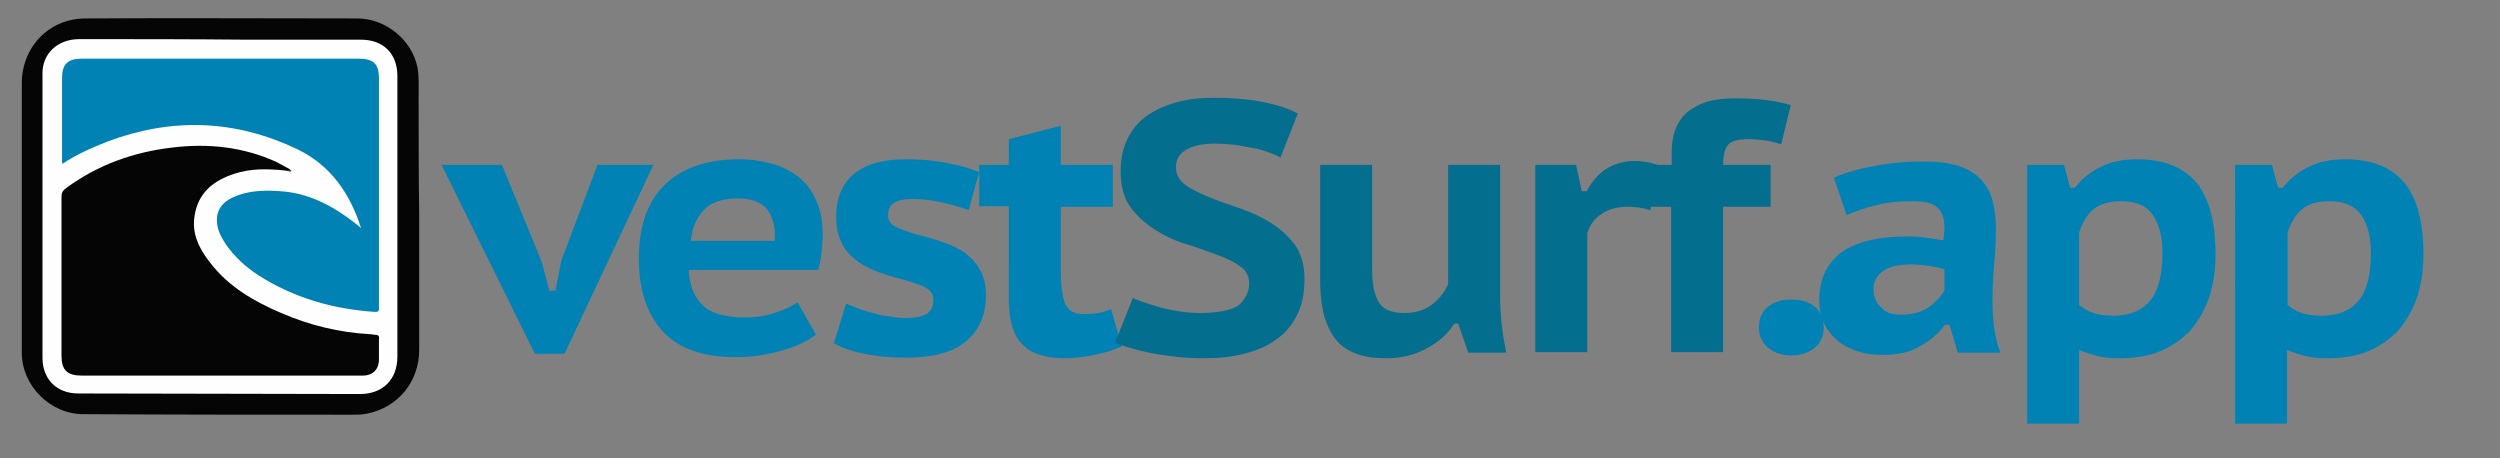 <?xml version="1.0" encoding="utf-8"?>
<!-- Generator: Adobe Illustrator 19.2.0, SVG Export Plug-In . SVG Version: 6.00 Build 0)  -->
<svg version="1.1" id="Camada_1" xmlns="http://www.w3.org/2000/svg" xmlns:xlink="http://www.w3.org/1999/xlink" x="0px" y="0px"
	 viewBox="0 0 447.3 82" style="enable-background:new 0 0 447.3 82;" xml:space="preserve">
<rect x="0" y="0" width="447.3" height="82" fill="#808080" stroke="none"/>
<style type="text/css">
	.st0{fill:#050505;}
	.st1{fill:#FEFEFE;}
	.st2{fill:#0082B5;}
	.st3{fill:#383838;}
	.st4{fill:#046E8E;}
</style>
<g>
	<path class="st0" d="M75,38.1c0,8.2,0,16.4,0,24.5c0,5.7-3.8,10.3-9.3,11.4c-0.9,0.2-1.8,0.2-2.7,0.2c-16,0-32,0-47.9-0.1
		C9,74.2,3.9,69,3.9,63.1c0-16.1,0-32.2,0-48.2c0-6.5,4.9-11.6,11.4-11.6c16.2-0.1,32.4,0,48.6,0c5.1,0,9.8,3.8,10.8,8.8
		c0.3,1.7,0.2,3.5,0.2,5.3C74.9,24.3,74.9,31.2,75,38.1C74.9,38.1,74.9,38.1,75,38.1z"/>
	<path class="st1" d="M71.1,38.7c0,8.4,0,16.8,0,25.1c0,4.1-2.6,6.7-6.7,6.7c-16.8,0-33.6-0.1-50.4-0.1c-3.9,0-6.4-2.6-6.4-6.4
		c0-17,0-33.9,0-50.9c0-3.6,2.8-6.1,6.6-6.1C24.2,7,34.1,7,44,7.1c6.9,0,13.8,0,20.6,0c4,0,6.5,2.5,6.5,6.5
		C71.1,22,71.1,30.3,71.1,38.7C71.1,38.7,71.1,38.7,71.1,38.7z"/>
	<path class="st0" d="M51,30.5c-3.1-0.3-6.1-0.4-9.1,0.6c-3.7,1.2-6.5,3.4-7.1,7.6c-0.5,3.2,0.9,5.9,2.8,8.3c3.3,4.3,7.8,6.9,12.7,9
		c5.1,2.2,10.4,3.5,16,3.8c0.3,0,0.5,0.1,0.8,0.1c0.6,0,0.8,0.2,0.7,0.8c0,1.2,0,2.4,0,3.6c0,1.8-1.1,2.9-2.9,2.9
		c-3.1,0-6.1,0-9.2,0c-13.7,0-27.4,0-41.1,0c-2.6,0-3.6-1-3.6-3.6c0-9.4,0-18.9,0-28.3c0-0.8,0.2-1.2,0.9-1.7
		c5.6-4.1,12-6.4,18.9-7.2c6.5-0.8,12.8-0.1,18.7,2.6c0.8,0.4,1.6,0.9,2.4,1.3C51.7,30.8,51.3,30.5,51,30.5z"/>
	<path class="st2" d="M64.6,40.8c-2-6.2-5.4-11.2-11.4-14.1c-11.1-5.3-22.4-5.7-33.9-1.4c-2.8,1.1-5.6,2.3-8.1,4
		c-0.2-0.3-0.1-0.6-0.1-0.9c0-4.8,0-9.6,0-14.4c0-2.5,1-3.5,3.5-3.5c16.5,0,33,0,49.6,0c2.6,0,3.6,0.9,3.6,3.5c0,13.6,0,27.2,0,40.8
		c0,0.5,0.2,1.1-0.8,1c-7.4-0.5-14.4-2.5-20.7-6.5c-2.3-1.5-4.3-3.3-5.9-5.6c-0.5-0.8-1-1.6-1.3-2.5c-0.8-2.7,0-4.7,2.6-5.9
		c2.6-1.2,5.5-1.3,8.3-1.1c5.2,0.3,9.5,2.6,13.5,5.7C63.9,40.2,64.2,40.5,64.6,40.8z"/>
	<path class="st3" d="M51,30.5c0.3-0.1,0.6,0.1,0.8-0.2c0.1,0.1,0.3,0.1,0.3,0.2c0.1,0.2-0.1,0.2-0.2,0.2
		C51.6,30.6,51.3,30.6,51,30.5z"/>
</g>
<g>
	<path class="st2" d="M96.9,46.8l1.4,5.2h1.1l1-5.3l6.5-17.2h10l-15.9,33.8h-5.3L79,29.5h10.8L96.9,46.8z"/>
	<path class="st2" d="M146,59.9c-1.5,1.1-3.5,2.1-6.1,2.8c-2.6,0.8-5.4,1.2-8.3,1.2c-6,0-10.3-1.6-13.1-4.7c-2.8-3.1-4.2-7.5-4.2-13
		c0-5.8,1.6-10.2,4.7-13.2c3.1-3,7.6-4.5,13.2-4.5c1.9,0,3.7,0.2,5.5,0.7c1.8,0.4,3.4,1.2,4.8,2.2c1.4,1,2.6,2.4,3.4,4.2
		c0.9,1.8,1.3,3.9,1.3,6.5c0,0.9-0.1,1.9-0.2,2.9c-0.1,1.1-0.3,2.2-0.6,3.3h-23.2c0.2,2.9,1.1,5,2.6,6.4c1.5,1.4,4,2.1,7.5,2.1
		c2.1,0,3.9-0.3,5.6-0.9c1.7-0.6,2.9-1.2,3.8-1.8L146,59.9z M132,35.5c-2.7,0-4.8,0.7-6.1,2.1c-1.3,1.4-2.1,3.2-2.3,5.5h15
		c0.2-2.3-0.3-4.2-1.3-5.6C136.2,36.2,134.5,35.5,132,35.5z"/>
	<path class="st2" d="M151.4,54.3c0.6,0.3,1.3,0.6,2.2,0.9c0.8,0.3,1.7,0.6,2.6,0.8c0.9,0.3,1.9,0.5,2.9,0.6c1,0.2,2,0.3,3,0.3
		c1.5,0,2.7-0.2,3.6-0.7c0.9-0.5,1.3-1.3,1.3-2.6c0-1-0.6-1.8-1.7-2.3c-1.1-0.5-2.6-1-4.2-1.4c-1.2-0.3-2.5-0.7-3.9-1.2
		c-1.3-0.5-2.6-1.1-3.7-1.9s-2.1-1.8-2.8-3.1s-1.1-2.9-1.1-4.9c0-3.4,1.1-5.9,3.2-7.7c2.2-1.8,5.3-2.6,9.3-2.6
		c2.6,0,5.1,0.2,7.5,0.7c2.3,0.4,4.2,1,5.6,1.6l-1.9,6.8c-1.1-0.4-2.6-0.9-4.4-1.3s-3.6-0.7-5.5-0.7c-1.5,0-2.7,0.2-3.4,0.7
		c-0.8,0.4-1.1,1.2-1.1,2.3c0,1,0.6,1.7,1.8,2.2c1.2,0.5,2.6,1,4.3,1.4c1.2,0.3,2.5,0.7,3.9,1.2c1.3,0.4,2.6,1.1,3.7,1.8
		c1.1,0.8,2,1.8,2.7,3s1.1,2.7,1.1,4.6c0,3.6-1.2,6.3-3.6,8.3c-2.4,2-6,2.9-10.8,2.9c-2.6,0-5-0.2-7.3-0.7c-2.3-0.4-4.1-1.1-5.5-1.9
		L151.4,54.3z"/>
	<path class="st2" d="M175.2,29.5h5.3v-4.6l9.3-2.4v7h9.3v7.5h-9.3v11.6c0,2.7,0.3,4.6,0.8,5.8c0.6,1.2,1.6,1.8,3.3,1.8
		c1,0,1.9-0.1,2.6-0.2c0.7-0.1,1.5-0.4,2.3-0.7l1.9,6.7c-1.4,0.6-3,1.1-4.9,1.5c-1.8,0.4-3.6,0.6-5.3,0.6c-3.4,0-6-0.8-7.6-2.5
		c-1.6-1.6-2.4-4.3-2.4-7.9V36.9h-5.3V29.5z"/>
	<path class="st4" d="M223.5,50.7c0-1.3-0.6-2.4-1.7-3.1c-1.1-0.8-2.6-1.5-4.3-2.1c-1.7-0.6-3.5-1.3-5.5-1.9c-2-0.6-3.8-1.5-5.5-2.6
		c-1.7-1.1-3.1-2.4-4.3-4c-1.1-1.6-1.7-3.7-1.7-6.3c0-2.2,0.4-4.2,1.2-5.8c0.8-1.7,2-3.1,3.4-4.1c1.5-1.1,3.3-1.9,5.4-2.5
		c2.1-0.6,4.4-0.8,6.9-0.8c2.9,0,5.7,0.2,8.3,0.7c2.6,0.5,4.8,1.2,6.5,2.1l-3.1,7.9c-0.5-0.3-1.2-0.6-2-0.9
		c-0.8-0.3-1.8-0.6-2.8-0.8c-1.1-0.2-2.2-0.4-3.4-0.6c-1.2-0.1-2.4-0.2-3.6-0.2c-2.2,0-3.9,0.4-5.1,1.1c-1.2,0.7-1.8,1.8-1.8,3.1
		c0,1.3,0.6,2.4,1.7,3.2c1.1,0.8,2.6,1.5,4.3,2.2c1.7,0.7,3.5,1.3,5.5,2c2,0.7,3.8,1.5,5.5,2.6c1.7,1,3.1,2.4,4.3,3.9
		c1.1,1.6,1.7,3.6,1.7,6.1s-0.4,4.6-1.3,6.4c-0.9,1.8-2.1,3.3-3.7,4.4c-1.6,1.2-3.5,2-5.8,2.6c-2.3,0.6-4.7,0.8-7.4,0.8
		c-1.8,0-3.5-0.1-5.1-0.3c-1.6-0.2-3.1-0.4-4.5-0.7c-1.4-0.3-2.6-0.6-3.6-0.9c-1-0.3-1.9-0.6-2.5-0.9l3.2-8c0.5,0.3,1.2,0.5,2,0.8
		c0.9,0.3,1.8,0.6,2.9,0.9c1.1,0.3,2.2,0.5,3.4,0.7c1.2,0.2,2.4,0.3,3.7,0.3c2.9,0,5.1-0.4,6.7-1.2
		C222.7,53.7,223.5,52.4,223.5,50.7z"/>
	<path class="st4" d="M245.5,29.5V48c0,2.8,0.4,4.8,1.2,6.1s2.3,1.9,4.6,1.9c1.9,0,3.6-0.5,4.9-1.5c1.3-1,2.3-2.2,2.9-3.7V29.5h9.3
		v23.3c0,1.8,0.1,3.6,0.3,5.4c0.2,1.8,0.5,3.4,0.8,4.9h-6.8l-1.8-5.2h-0.7c-1.1,1.8-2.8,3.3-4.9,4.4c-2.1,1.2-4.5,1.8-7.3,1.8
		c-1.9,0-3.6-0.2-5-0.7c-1.5-0.5-2.7-1.2-3.7-2.3s-1.7-2.5-2.3-4.3c-0.5-1.8-0.8-4-0.8-6.6V29.5H245.5z"/>
	<path class="st4" d="M295.3,37.6c-1.3-0.4-2.7-0.6-4-0.6c-1.9,0-3.5,0.4-4.8,1.3c-1.3,0.9-2.1,2-2.5,3.4V63h-9.3V29.5h7.3l1,4.7
		h0.9c0.9-1.7,2.1-3.1,3.5-4c1.5-0.9,3.2-1.4,5.1-1.4c1.2,0,2.6,0.2,4.1,0.7L295.3,37.6z"/>
	<path class="st4" d="M293.9,29.5h5.2v-2.1c0-2,0.3-3.6,0.9-4.8c0.6-1.3,1.5-2.3,2.5-3c1.1-0.7,2.3-1.3,3.7-1.6
		c1.4-0.3,2.8-0.4,4.3-0.4c2.1,0,4,0.1,5.5,0.3c1.6,0.2,3,0.5,4.4,0.9l-1.7,7c-1.1-0.3-2.1-0.6-3-0.7c-0.9-0.1-1.8-0.2-2.8-0.2
		c-1.9,0-3.1,0.3-3.7,1c-0.6,0.7-0.9,1.9-0.9,3.6h8.5v7.5h-8.5v26h-9.3v-26h-5.2V29.5z"/>
	<path class="st2" d="M314.7,58.6c0-1.6,0.5-2.8,1.6-3.7c1.1-0.9,2.5-1.3,4.2-1.3c1.8,0,3.2,0.4,4.2,1.3c1.1,0.9,1.6,2.1,1.6,3.7
		c0,1.5-0.5,2.7-1.6,3.6c-1.1,0.9-2.5,1.4-4.2,1.4c-1.7,0-3.1-0.5-4.2-1.4C315.3,61.3,314.7,60.1,314.7,58.6z"/>
	<path class="st2" d="M328.1,31.8c2-0.9,4.4-1.6,7.3-2.1c2.9-0.6,5.9-0.8,9-0.8c2.4,0,4.5,0.3,6.1,0.8c1.7,0.6,3,1.4,3.9,2.4
		c1,1,1.7,2.3,2.1,3.8c0.4,1.5,0.6,3.1,0.6,4.9c0,2.2-0.1,4.3-0.3,6.4c-0.2,2.1-0.3,4.4-0.3,6.8c0,1.6,0.1,3.2,0.3,4.7
		c0.2,1.5,0.6,3,1.1,4.4h-7.6l-1.5-5h-0.8c-1.1,1.5-2.6,2.8-4.4,3.8c-1.8,1.1-4,1.6-6.8,1.6c-1.7,0-3.2-0.2-4.6-0.7
		c-1.4-0.5-2.6-1.1-3.6-2c-1-0.9-1.8-1.9-2.3-3.1c-0.6-1.2-0.8-2.5-0.8-3.9c0-3.8,1.3-6.6,3.9-8.6c2.6-1.9,6.6-2.9,12-2.9
		c1.2,0,2.5,0.1,3.7,0.3c1.2,0.2,2.1,0.3,2.6,0.4c0.1-0.9,0.2-1.7,0.2-2.3c0-1.6-0.4-2.8-1.3-3.6c-0.8-0.8-2.4-1.1-4.7-1.1
		c-2.1,0-4.2,0.2-6.2,0.7c-2,0.5-3.8,1.1-5.3,1.8L328.1,31.8z M340.2,56.3c2.1,0,3.7-0.5,5-1.4c1.2-0.9,2.1-1.9,2.7-2.9v-3.8
		c-0.2-0.1-0.6-0.2-1-0.3c-0.5-0.1-1-0.2-1.5-0.3c-0.6-0.1-1.1-0.1-1.7-0.2c-0.6,0-1-0.1-1.5-0.1c-2.4,0-4.2,0.4-5.3,1.2
		c-1.1,0.8-1.7,1.9-1.7,3.1c0,1.5,0.5,2.7,1.4,3.4C337.4,56,338.6,56.3,340.2,56.3z"/>
	<path class="st2" d="M362.7,29.5h6.6l1.1,4.1h0.8c1.4-1.7,3-3,4.8-3.8c1.8-0.9,3.9-1.3,6.4-1.3c4.7,0,8.2,1.4,10.5,4.1
		c2.3,2.7,3.5,7,3.5,12.9c0,2.8-0.4,5.4-1.1,7.6c-0.8,2.3-1.9,4.2-3.3,5.9c-1.5,1.6-3.3,2.9-5.4,3.8c-2.1,0.9-4.6,1.3-7.4,1.3
		c-1.5,0-2.8-0.1-3.9-0.4c-1.1-0.3-2.2-0.6-3.3-1.1v13.2h-9.3V29.5z M379.5,36c-2.1,0-3.8,0.5-4.9,1.4c-1.1,0.9-2,2.3-2.6,4.2v13
		c0.8,0.6,1.6,1.1,2.5,1.4c0.9,0.3,2.1,0.5,3.5,0.5c3,0,5.2-0.9,6.7-2.7c1.5-1.8,2.2-4.7,2.2-8.6c0-2.8-0.6-5.1-1.7-6.7
		C384.1,36.8,382.2,36,379.5,36z"/>
	<path class="st2" d="M399.9,29.5h6.6l1.1,4.1h0.8c1.4-1.7,3-3,4.8-3.8c1.8-0.9,3.9-1.3,6.4-1.3c4.7,0,8.2,1.4,10.5,4.1
		c2.3,2.7,3.5,7,3.5,12.9c0,2.8-0.4,5.4-1.1,7.6c-0.8,2.3-1.9,4.2-3.3,5.9c-1.5,1.6-3.3,2.9-5.4,3.8c-2.1,0.9-4.6,1.3-7.4,1.3
		c-1.5,0-2.8-0.1-3.9-0.4c-1.1-0.3-2.2-0.6-3.3-1.1v13.2h-9.3V29.5z M416.8,36c-2.1,0-3.8,0.5-4.9,1.4c-1.1,0.9-2,2.3-2.6,4.2v13
		c0.8,0.6,1.6,1.1,2.5,1.4c0.9,0.3,2.1,0.5,3.5,0.5c3,0,5.2-0.9,6.7-2.7c1.5-1.8,2.2-4.7,2.2-8.6c0-2.8-0.6-5.1-1.7-6.7
		C421.3,36.8,419.4,36,416.8,36z"/>
</g>
</svg>
